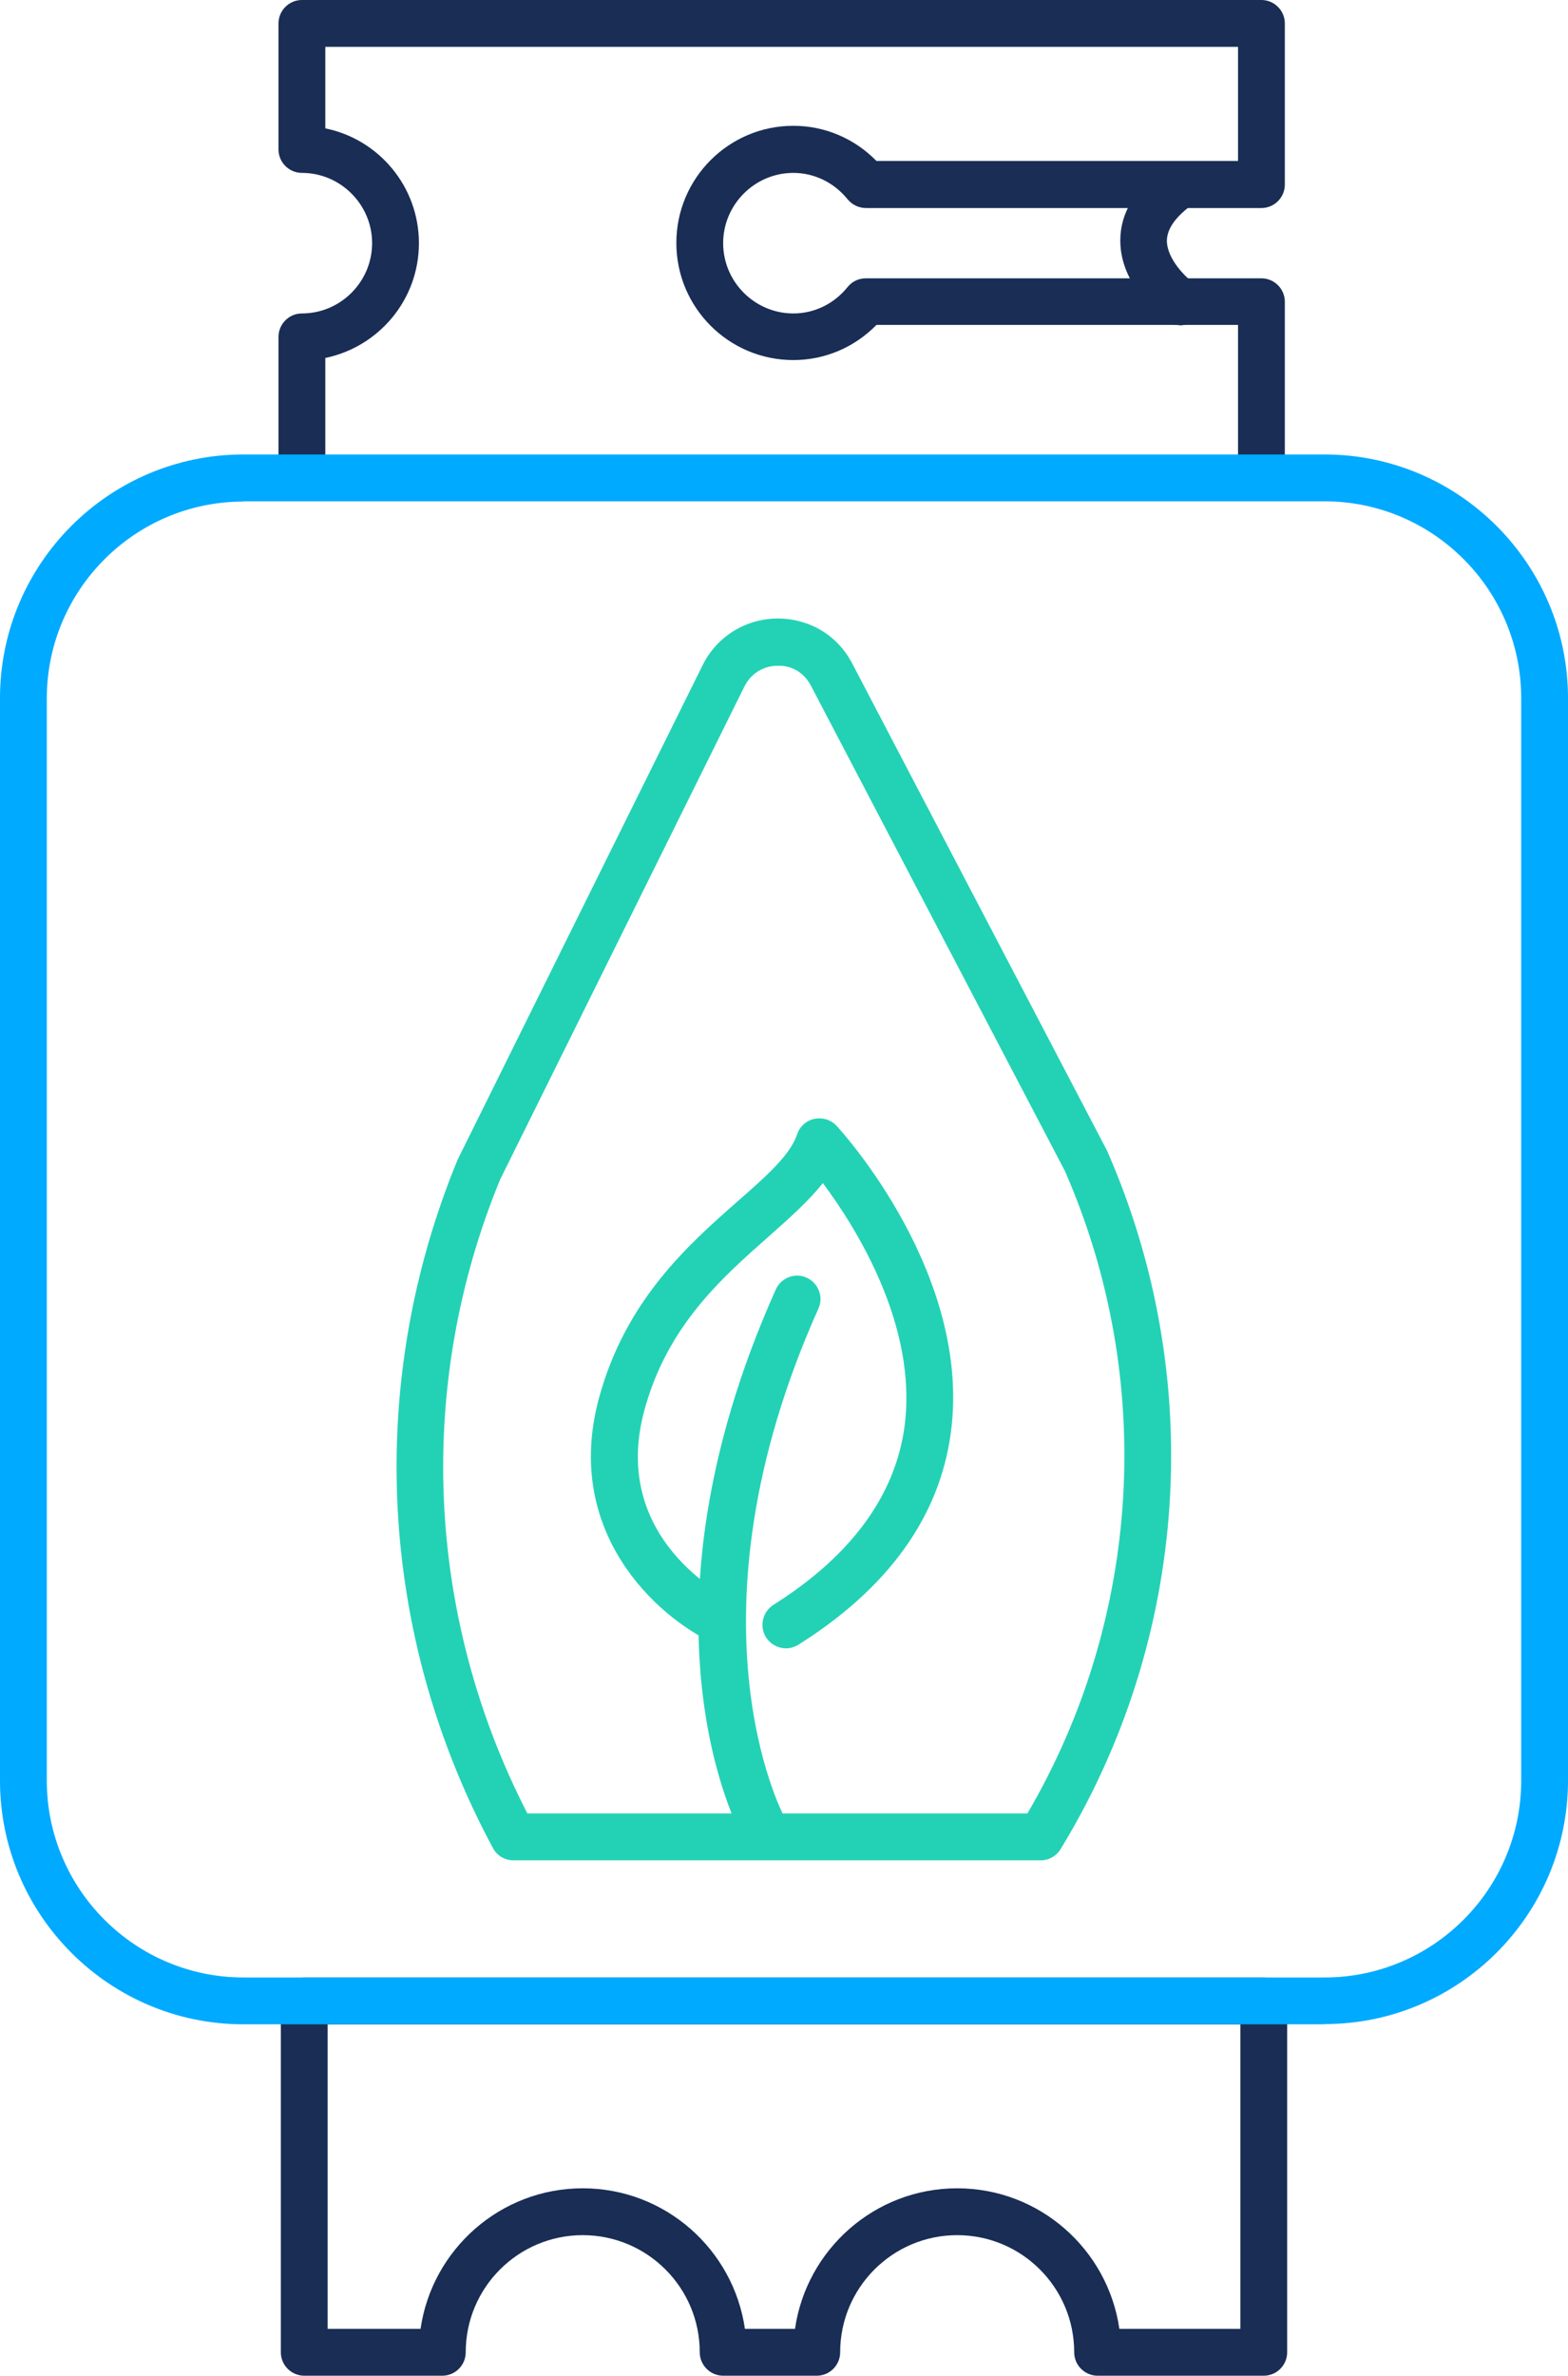 <?xml version="1.0" encoding="utf-8"?>
<svg width="342" height="518" viewBox="0 0 342 518" fill="none" xmlns="http://www.w3.org/2000/svg">
<path d="M275.642 518H239.4C236.593 518 234.296 515.701 234.296 512.892C234.296 498.794 222.862 487.352 208.773 487.352C194.685 487.352 183.251 498.794 183.251 512.892C183.251 515.701 180.954 518 178.146 518H157.729C154.921 518 152.624 515.701 152.624 512.892C152.624 498.794 141.19 487.352 127.102 487.352C113.013 487.352 101.579 498.794 101.579 512.892C101.579 515.701 99.282 518 96.475 518H66.358C63.551 518 61.254 515.701 61.254 512.892V436.272C61.254 433.463 63.551 431.164 66.358 431.164H275.642C278.449 431.164 280.746 433.463 280.746 436.272V512.892C280.746 515.701 278.449 518 275.642 518ZM244.147 507.784H270.537V441.38H71.463V507.784H91.728C94.229 490.468 109.134 477.136 127.102 477.136C145.069 477.136 159.975 490.468 162.476 507.784H173.399C175.9 490.468 190.806 477.136 208.773 477.136C226.741 477.136 241.646 490.468 244.147 507.784Z" fill="#192D55"/>
<path d="M275.132 105.991C272.325 105.991 270.028 103.692 270.028 100.883V70.848H191.164C186.365 75.751 179.883 78.51 173.043 78.51C158.954 78.51 147.52 67.068 147.52 52.97C147.52 38.872 158.954 27.43 173.043 27.43C179.883 27.43 186.365 30.188 191.164 35.092H270.028V10.216H70.953V27.992C82.591 30.341 91.371 40.66 91.371 53.021C91.371 65.382 82.591 75.649 70.953 78.05V100.934C70.953 103.743 68.656 106.042 65.849 106.042C63.041 106.042 60.744 103.743 60.744 100.934V73.453C60.744 70.643 63.041 68.345 65.849 68.345C74.271 68.345 81.162 61.449 81.162 53.021C81.162 44.593 74.271 37.697 65.849 37.697C63.041 37.697 60.744 35.398 60.744 32.589V5.108C60.744 2.299 63.041 0 65.849 0H275.132C277.94 0 280.237 2.299 280.237 5.108V40.251C280.237 43.06 277.94 45.359 275.132 45.359H188.867C187.335 45.359 185.855 44.644 184.885 43.469C181.924 39.791 177.586 37.697 173.043 37.697C164.62 37.697 157.729 44.593 157.729 53.021C157.729 61.449 164.62 68.345 173.043 68.345C177.637 68.345 181.924 66.251 184.885 62.573C185.855 61.347 187.335 60.683 188.867 60.683H275.132C277.94 60.683 280.237 62.981 280.237 65.791V100.934C280.237 103.743 277.94 106.042 275.132 106.042V105.991Z" fill="#192D55"/>
<path d="M257.317 70.899C256.296 70.899 255.224 70.592 254.357 69.928C253.336 69.162 244.301 62.317 244.352 52.408C244.352 46.278 247.772 40.813 254.408 36.113C256.705 34.479 259.92 35.041 261.503 37.339C263.136 39.638 262.575 42.805 260.278 44.439C256.5 47.147 254.561 49.803 254.51 52.459C254.51 56.494 258.695 60.529 260.329 61.704C262.575 63.39 263.085 66.557 261.401 68.855C260.38 70.235 258.849 70.95 257.266 70.95L257.317 70.899Z" fill="#192D55"/>
<path d="M288.913 441.38H53.087C23.838 441.38 0 417.526 0 388.257V152.218C0 122.949 23.787 99.095 53.087 99.095H288.913C318.162 99.095 342 122.949 342 152.218V388.206C342 417.475 318.213 441.329 288.913 441.329V441.38ZM53.087 109.362C29.453 109.362 10.209 128.619 10.209 152.269V388.257C10.209 411.907 29.453 431.164 53.087 431.164H288.913C312.547 431.164 331.791 411.907 331.791 388.257V152.218C331.791 128.568 312.547 109.311 288.913 109.311H53.087V109.362Z" fill="#00AAFF"/>
<path d="M166.508 403.479C164.721 403.479 162.986 402.56 162.067 400.874C160.995 398.984 136.698 353.727 169.213 281.143C170.387 278.589 173.399 277.414 175.951 278.589C178.503 279.764 179.677 282.777 178.503 285.331C148.234 352.91 170.745 395.51 170.949 395.919C172.276 398.371 171.408 401.487 168.958 402.866C168.192 403.275 167.325 403.479 166.508 403.479Z" fill="#23D2B5"/>
<path d="M171.41 359.397C169.725 359.397 168.041 358.529 167.071 356.997C165.591 354.596 166.305 351.48 168.653 349.948C185.6 339.272 195.248 326.144 197.289 311.025C200.199 289.112 186.774 267.76 179.475 257.953C176.412 261.835 172.277 265.513 167.785 269.497C157.372 278.691 145.53 289.112 140.528 307.551C132.922 335.696 158.597 348.364 159.72 348.875C162.273 350.101 163.345 353.114 162.12 355.668C160.894 358.222 157.883 359.295 155.331 358.12C143.335 352.502 122.764 334.113 130.625 304.895C136.444 283.493 150.022 271.489 160.997 261.835C167.122 256.472 172.38 251.823 173.86 247.328C174.421 245.643 175.851 244.315 177.637 243.957C179.424 243.599 181.261 244.161 182.486 245.489C183.711 246.817 211.99 277.925 207.396 312.353C204.946 330.69 193.767 346.27 174.115 358.631C173.247 359.142 172.328 359.397 171.41 359.397Z" fill="#23D2B5"/>
<path d="M226.997 405.624H111.993C110.104 405.624 108.369 404.603 107.501 402.917C82.489 356.435 79.681 301.728 99.793 252.896L153.237 145.067C156.3 138.835 162.527 134.953 169.469 134.851C176.616 134.851 182.69 138.528 185.906 144.709L241.442 250.853C263.239 300.451 259.359 357.252 231.336 403.173C230.417 404.705 228.732 405.624 226.997 405.624ZM115.056 395.409H224.087C249.048 352.808 252.111 300.604 232.254 255.297L176.871 149.51C175.442 146.752 172.736 145.015 169.571 145.169C166.458 145.169 163.752 146.905 162.374 149.664L109.083 257.187C90.656 301.933 92.8 352.246 115.056 395.46V395.409Z" fill="#23D2B5"/>
</svg>
